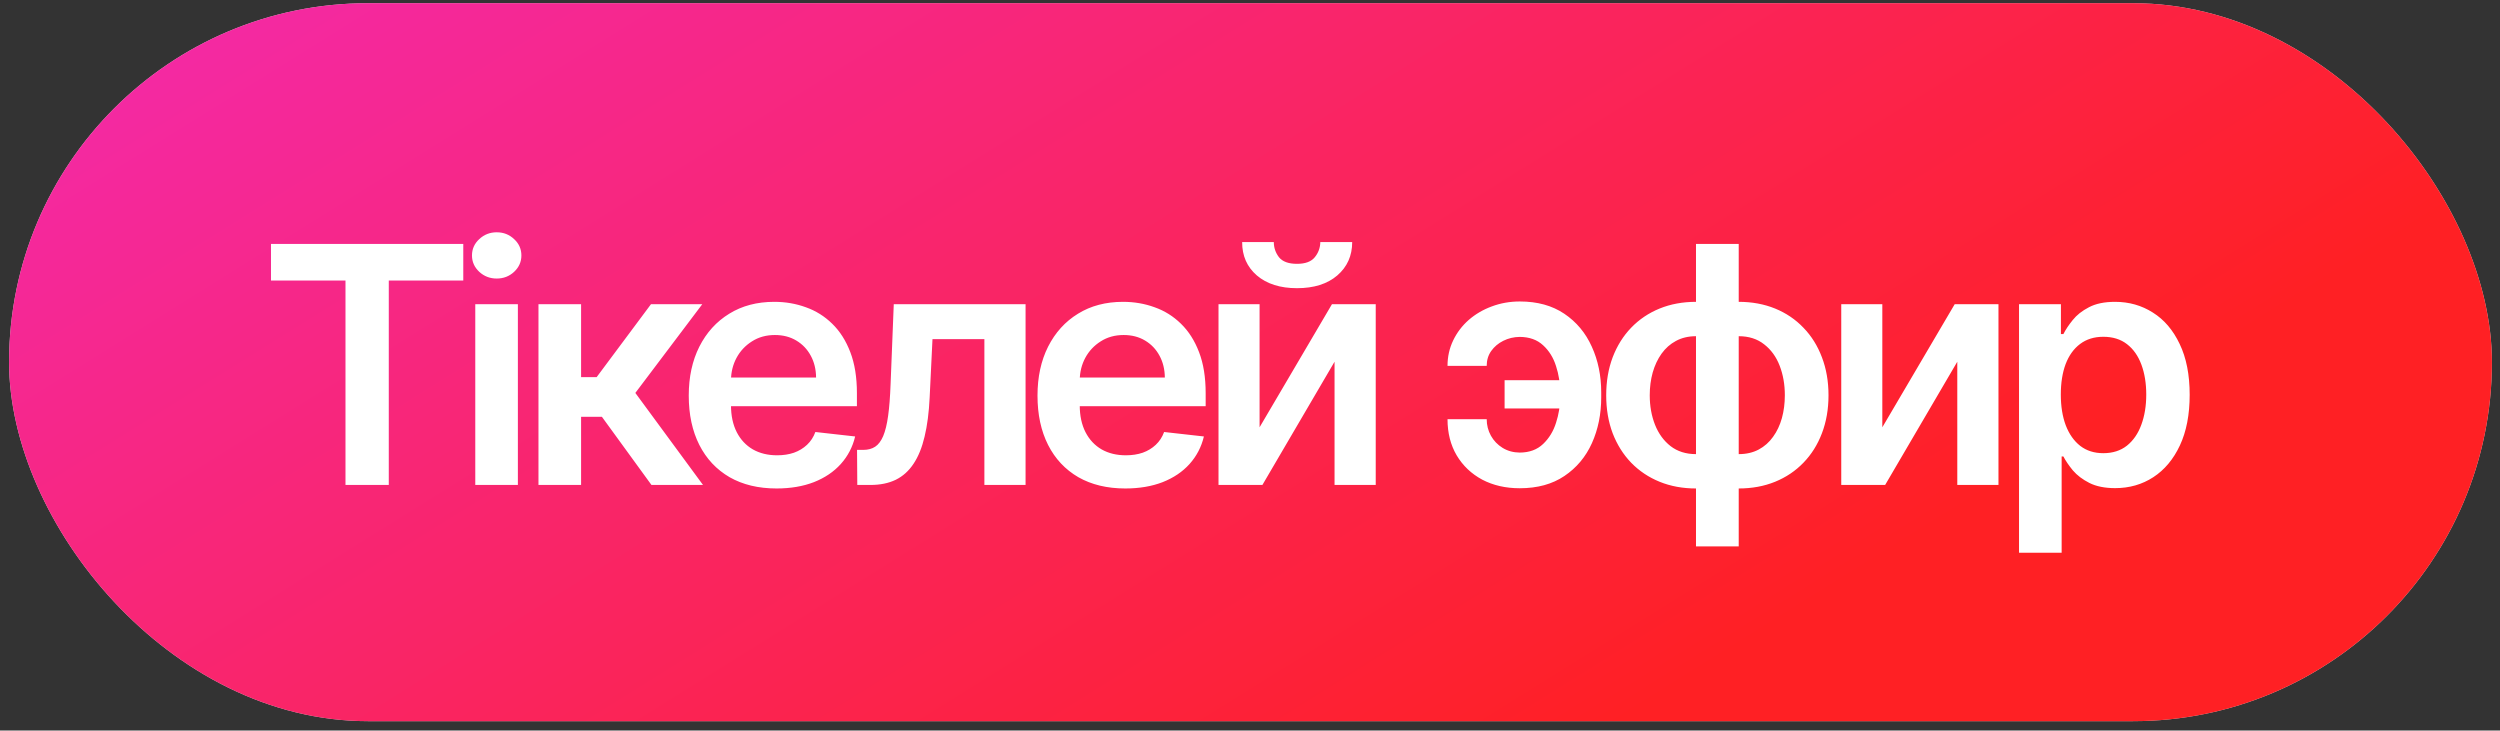 <?xml version="1.0" encoding="UTF-8"?> <svg xmlns="http://www.w3.org/2000/svg" width="154" height="45" viewBox="0 0 154 45" fill="none"><rect x="0" y="0" width="154" height="45" fill="#333333" stroke="none"/><rect x="0.558" y="0.197" width="152.945" height="44.227" rx="22.114" fill="#D9D9D9"></rect><rect x="0.558" y="0.197" width="152.945" height="44.227" rx="22.114" fill="url(#paint0_linear_84_427)"></rect><path d="M16.693 17.281V15.027H28.538V17.281H23.949V29.873H21.282V17.281H16.693ZM29.277 29.873V18.738H31.901V29.873H29.277ZM30.596 17.158C30.18 17.158 29.823 17.02 29.523 16.745C29.224 16.464 29.074 16.128 29.074 15.737C29.074 15.341 29.224 15.005 29.523 14.729C29.823 14.449 30.18 14.309 30.596 14.309C31.017 14.309 31.374 14.449 31.669 14.729C31.969 15.005 32.118 15.341 32.118 15.737C32.118 16.128 31.969 16.464 31.669 16.745C31.374 17.02 31.017 17.158 30.596 17.158ZM33.17 29.873V18.738H35.795V23.233H36.752L40.101 18.738H43.261L39.137 24.204L43.305 29.873H40.13L37.078 25.676H35.795V29.873H33.17ZM47.835 30.09C46.718 30.09 45.754 29.858 44.942 29.395C44.135 28.926 43.514 28.264 43.079 27.408C42.644 26.548 42.427 25.535 42.427 24.371C42.427 23.225 42.644 22.22 43.079 21.355C43.519 20.485 44.133 19.809 44.921 19.325C45.708 18.837 46.634 18.593 47.697 18.593C48.383 18.593 49.031 18.704 49.64 18.927C50.254 19.144 50.795 19.482 51.264 19.942C51.737 20.401 52.109 20.985 52.38 21.696C52.651 22.401 52.786 23.242 52.786 24.218V25.023H43.659V23.254H50.27C50.266 22.752 50.157 22.305 49.944 21.913C49.732 21.517 49.434 21.205 49.053 20.978C48.676 20.751 48.236 20.637 47.733 20.637C47.197 20.637 46.726 20.768 46.32 21.029C45.914 21.285 45.597 21.623 45.37 22.044C45.148 22.459 45.034 22.916 45.029 23.414V24.958C45.029 25.606 45.148 26.161 45.385 26.625C45.621 27.084 45.952 27.437 46.378 27.684C46.803 27.925 47.301 28.046 47.871 28.046C48.253 28.046 48.598 27.993 48.908 27.887C49.217 27.776 49.485 27.614 49.712 27.401C49.94 27.188 50.111 26.925 50.227 26.611L52.677 26.886C52.523 27.534 52.228 28.099 51.793 28.583C51.363 29.061 50.812 29.433 50.14 29.699C49.468 29.96 48.7 30.09 47.835 30.09ZM52.809 29.873L52.794 27.713H53.178C53.468 27.713 53.712 27.647 53.911 27.517C54.109 27.386 54.273 27.169 54.404 26.864C54.534 26.555 54.636 26.14 54.708 25.618C54.781 25.096 54.831 24.446 54.86 23.668L55.056 18.738H63.175V29.873H60.638V20.891H57.441L57.267 24.48C57.223 25.407 57.12 26.212 56.955 26.893C56.796 27.57 56.569 28.128 56.274 28.568C55.984 29.008 55.619 29.337 55.179 29.554C54.739 29.767 54.22 29.873 53.621 29.873H52.809ZM69.318 30.09C68.201 30.09 67.237 29.858 66.425 29.395C65.618 28.926 64.997 28.264 64.562 27.408C64.127 26.548 63.91 25.535 63.91 24.371C63.91 23.225 64.127 22.22 64.562 21.355C65.002 20.485 65.616 19.809 66.404 19.325C67.192 18.837 68.117 18.593 69.18 18.593C69.866 18.593 70.514 18.704 71.123 18.927C71.737 19.144 72.278 19.482 72.747 19.942C73.22 20.401 73.593 20.985 73.863 21.696C74.134 22.401 74.269 23.242 74.269 24.218V25.023H65.142V23.254H71.754C71.749 22.752 71.64 22.305 71.427 21.913C71.215 21.517 70.918 21.205 70.536 20.978C70.159 20.751 69.719 20.637 69.216 20.637C68.68 20.637 68.209 20.768 67.803 21.029C67.397 21.285 67.08 21.623 66.853 22.044C66.631 22.459 66.517 22.916 66.512 23.414V24.958C66.512 25.606 66.631 26.161 66.868 26.625C67.105 27.084 67.436 27.437 67.861 27.684C68.286 27.925 68.784 28.046 69.354 28.046C69.736 28.046 70.082 27.993 70.391 27.887C70.7 27.776 70.968 27.614 71.195 27.401C71.423 27.188 71.594 26.925 71.71 26.611L74.16 26.886C74.006 27.534 73.711 28.099 73.276 28.583C72.846 29.061 72.295 29.433 71.623 29.699C70.951 29.96 70.183 30.09 69.318 30.09ZM77.59 26.321L82.049 18.738H84.745V29.873H82.208V22.283L77.764 29.873H75.06V18.738H77.59V26.321ZM81.331 14.911H83.295C83.295 15.756 82.988 16.442 82.375 16.969C81.766 17.491 80.939 17.752 79.895 17.752C78.861 17.752 78.037 17.491 77.424 16.969C76.814 16.442 76.513 15.756 76.517 14.911H78.467C78.467 15.258 78.574 15.57 78.786 15.846C79.004 16.116 79.374 16.252 79.895 16.252C80.408 16.252 80.773 16.116 80.99 15.846C81.212 15.575 81.326 15.263 81.331 14.911ZM93.618 20.753C93.251 20.758 92.913 20.838 92.603 20.993C92.294 21.147 92.045 21.358 91.857 21.623C91.673 21.884 91.581 22.189 91.581 22.537H89.167C89.167 21.976 89.283 21.454 89.515 20.971C89.747 20.488 90.066 20.067 90.472 19.709C90.883 19.352 91.356 19.074 91.893 18.876C92.434 18.673 93.009 18.571 93.618 18.571C94.701 18.571 95.614 18.823 96.359 19.325C97.108 19.828 97.673 20.505 98.055 21.355C98.441 22.201 98.635 23.138 98.635 24.168V24.48C98.635 25.509 98.444 26.449 98.062 27.299C97.68 28.145 97.115 28.819 96.366 29.322C95.621 29.825 94.706 30.076 93.618 30.076C92.748 30.076 91.978 29.899 91.306 29.547C90.639 29.189 90.115 28.691 89.733 28.053C89.356 27.415 89.167 26.671 89.167 25.821H91.581C91.581 26.188 91.668 26.529 91.842 26.843C92.016 27.152 92.255 27.401 92.56 27.589C92.869 27.778 93.222 27.875 93.618 27.879C94.213 27.875 94.691 27.698 95.054 27.35C95.421 27.002 95.687 26.567 95.851 26.045C96.02 25.523 96.105 25.002 96.105 24.48V24.168C96.105 23.607 96.02 23.068 95.851 22.551C95.687 22.029 95.421 21.602 95.054 21.268C94.691 20.93 94.213 20.758 93.618 20.753ZM96.924 23.421V25.161H92.683V23.421H96.924ZM104.473 33.657V15.027H107.105V33.657H104.473ZM104.473 30.09C103.656 30.09 102.91 29.953 102.233 29.677C101.557 29.402 100.972 29.01 100.479 28.503C99.991 27.995 99.611 27.391 99.341 26.691C99.075 25.985 98.942 25.204 98.942 24.349C98.942 23.494 99.075 22.713 99.341 22.008C99.611 21.302 99.991 20.695 100.479 20.188C100.972 19.676 101.557 19.282 102.233 19.006C102.91 18.731 103.656 18.593 104.473 18.593H105.031V30.09H104.473ZM104.473 27.974H104.799V20.71H104.473C104.009 20.71 103.598 20.807 103.241 21C102.888 21.188 102.591 21.452 102.349 21.79C102.112 22.123 101.931 22.51 101.805 22.95C101.685 23.385 101.624 23.851 101.624 24.349C101.624 25.011 101.733 25.618 101.95 26.169C102.168 26.715 102.487 27.152 102.907 27.481C103.333 27.809 103.855 27.974 104.473 27.974ZM107.105 30.09H106.546V18.593H107.105C107.921 18.593 108.668 18.731 109.345 19.006C110.021 19.282 110.604 19.676 111.092 20.188C111.585 20.695 111.964 21.302 112.23 22.008C112.5 22.713 112.636 23.494 112.636 24.349C112.636 25.204 112.5 25.985 112.23 26.691C111.964 27.391 111.585 27.995 111.092 28.503C110.604 29.01 110.021 29.402 109.345 29.677C108.668 29.953 107.921 30.09 107.105 30.09ZM107.105 27.974C107.573 27.974 107.984 27.879 108.337 27.691C108.69 27.502 108.985 27.241 109.221 26.908C109.463 26.575 109.644 26.19 109.765 25.755C109.886 25.316 109.946 24.847 109.946 24.349C109.946 23.687 109.84 23.08 109.627 22.529C109.415 21.979 109.096 21.539 108.67 21.21C108.25 20.877 107.728 20.71 107.105 20.71H106.778V27.974H107.105ZM115.951 26.321L120.41 18.738H123.106V29.873H120.569V22.283L116.125 29.873H113.421V18.738H115.951V26.321ZM124.372 34.048V18.738H126.953V20.579H127.105C127.241 20.309 127.431 20.021 127.678 19.717C127.924 19.407 128.258 19.144 128.678 18.927C129.099 18.704 129.635 18.593 130.288 18.593C131.148 18.593 131.924 18.813 132.615 19.253C133.311 19.688 133.862 20.333 134.267 21.188C134.678 22.039 134.884 23.083 134.884 24.32C134.884 25.543 134.683 26.582 134.282 27.437C133.881 28.293 133.335 28.945 132.644 29.395C131.953 29.844 131.17 30.069 130.295 30.069C129.657 30.069 129.128 29.962 128.707 29.75C128.287 29.537 127.949 29.281 127.692 28.981C127.441 28.677 127.245 28.389 127.105 28.119H126.997V34.048H124.372ZM126.946 24.305C126.946 25.026 127.047 25.656 127.25 26.198C127.458 26.739 127.755 27.162 128.142 27.466C128.533 27.766 129.007 27.916 129.563 27.916C130.143 27.916 130.628 27.761 131.02 27.452C131.411 27.138 131.706 26.71 131.904 26.169C132.107 25.622 132.209 25.002 132.209 24.305C132.209 23.614 132.11 23.001 131.911 22.464C131.713 21.928 131.419 21.507 131.027 21.203C130.636 20.898 130.147 20.746 129.563 20.746C129.002 20.746 128.526 20.894 128.135 21.188C127.743 21.483 127.446 21.896 127.243 22.428C127.045 22.96 126.946 23.585 126.946 24.305Z" fill="white"></path><defs><linearGradient id="paint0_linear_84_427" x1="21.402" y1="-3.882" x2="65.002" y2="66.113" gradientUnits="userSpaceOnUse"><stop stop-color="#F429A3"></stop><stop offset="1" stop-color="#FF2024"></stop></linearGradient></defs></svg> 